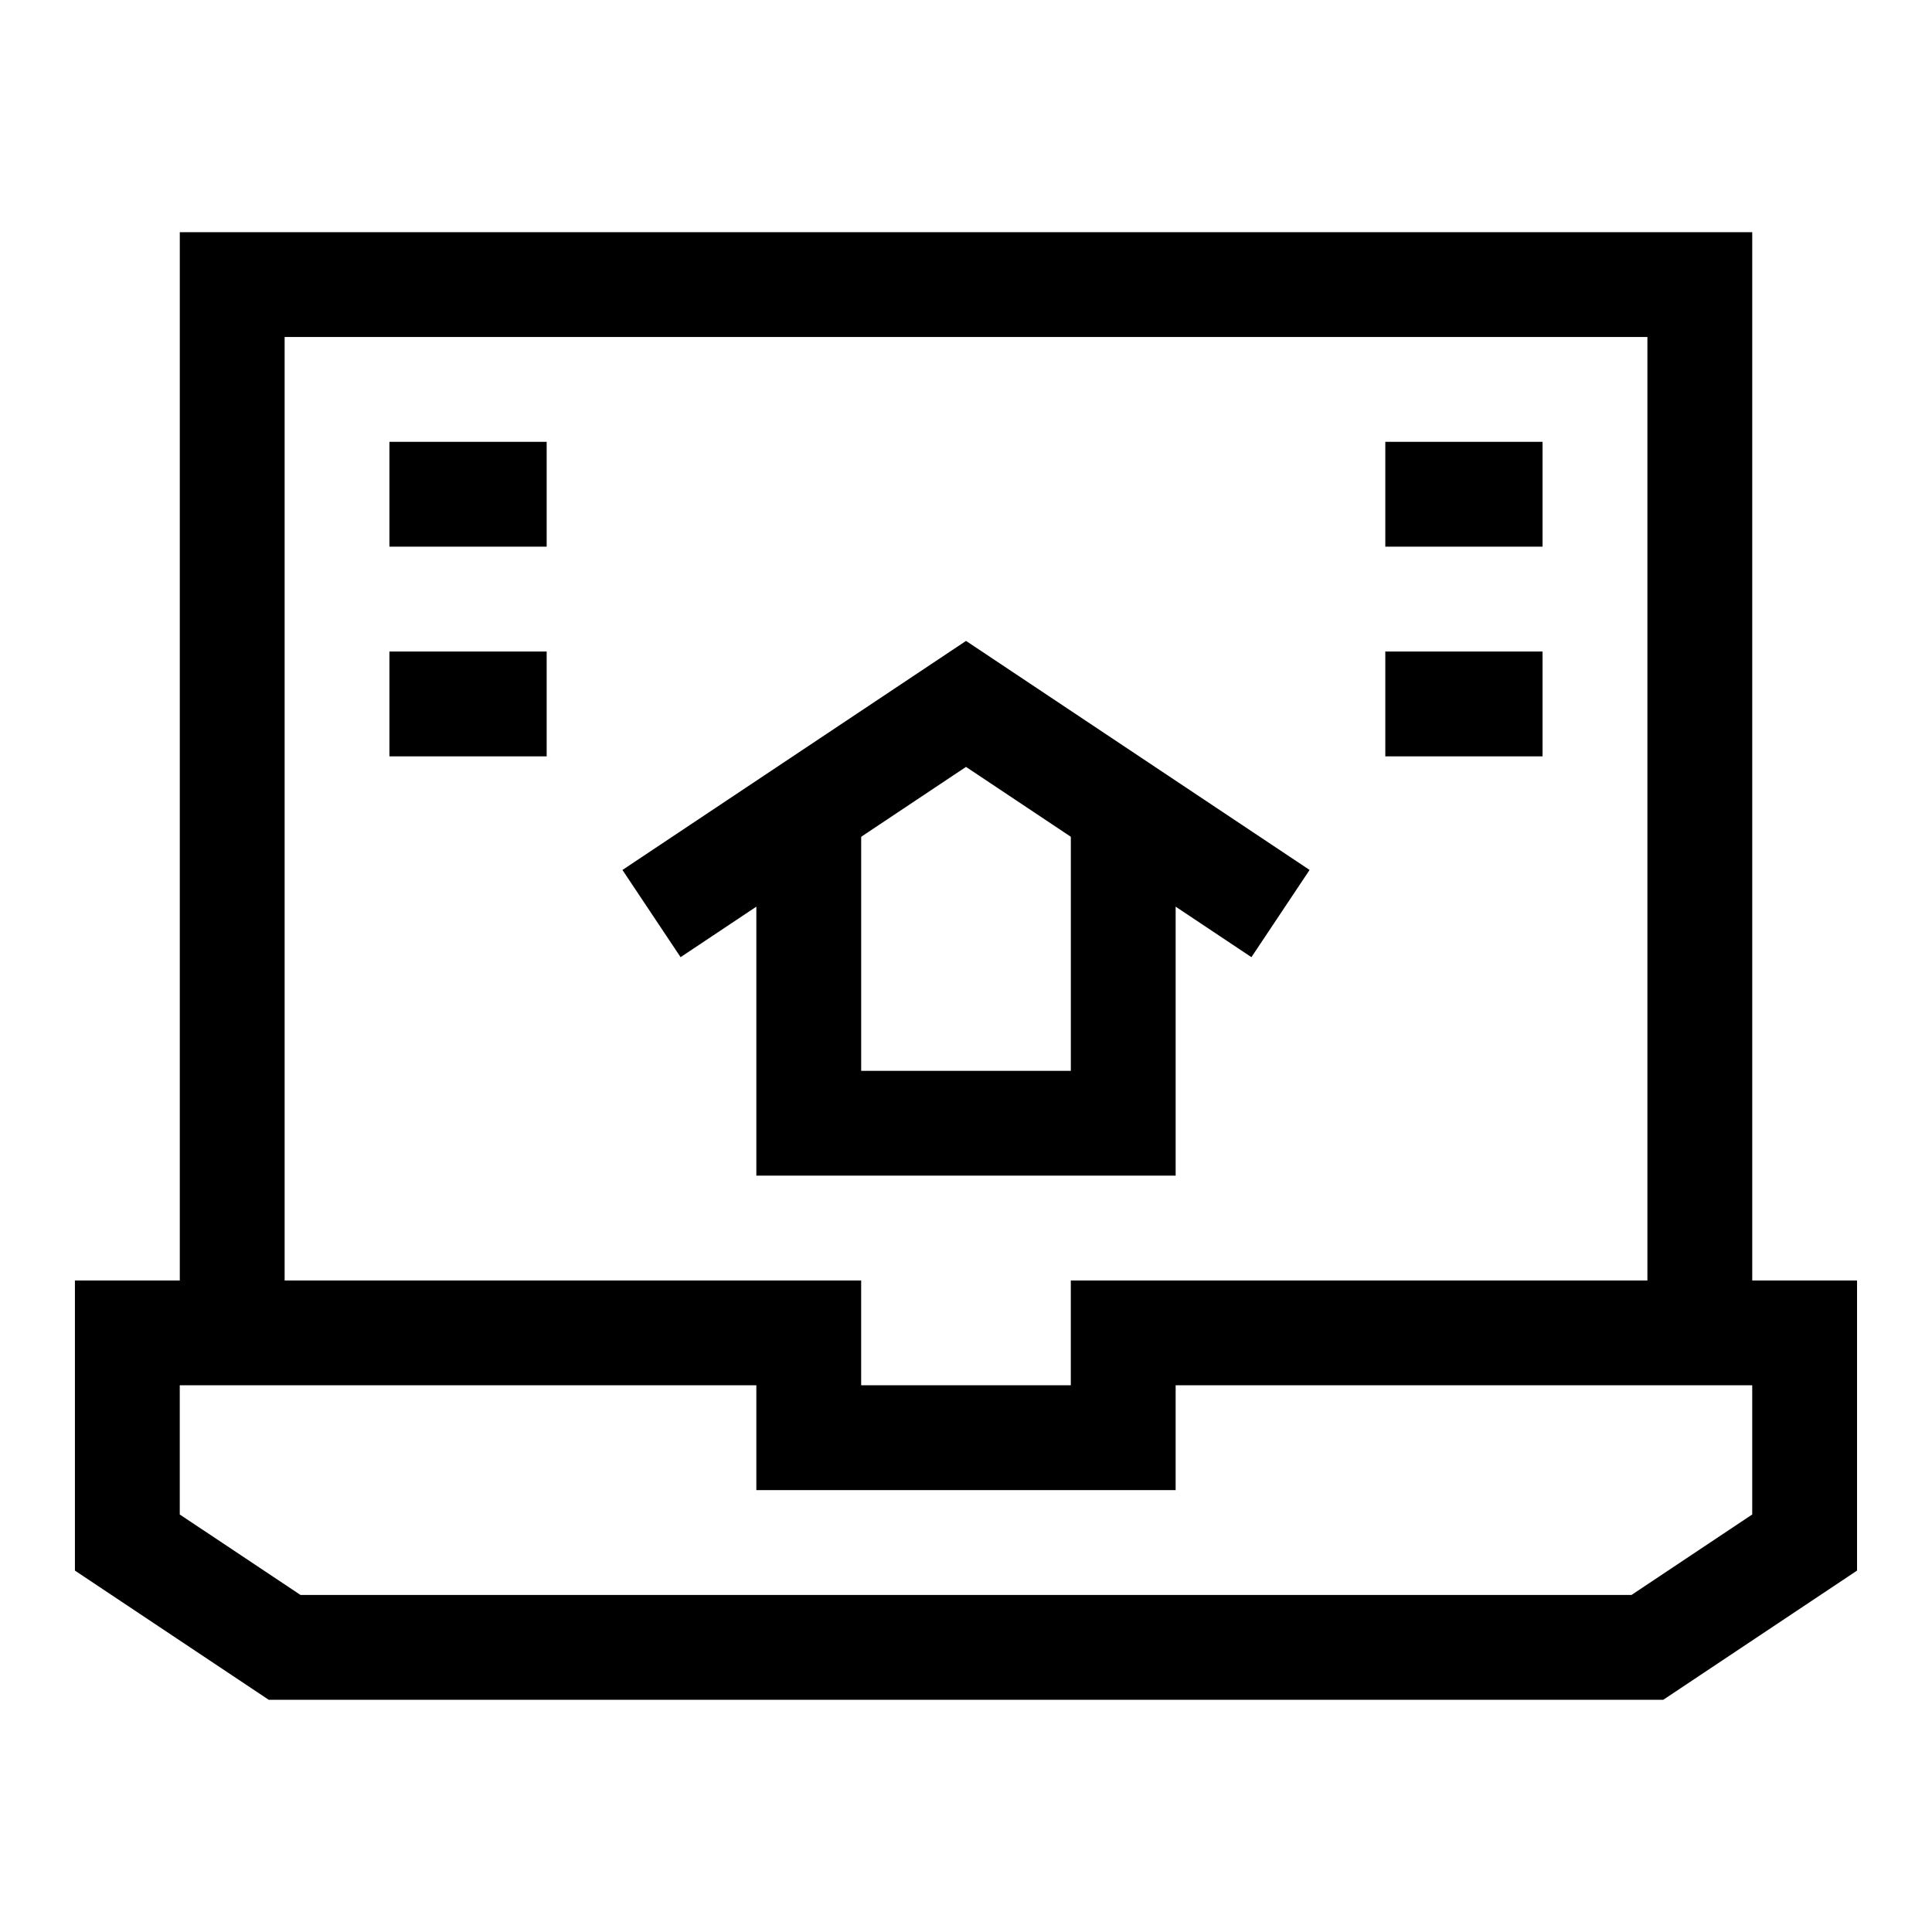 <?xml version="1.0" encoding="UTF-8"?>
<!-- Uploaded to: SVG Repo, www.svgrepo.com, Generator: SVG Repo Mixer Tools -->
<svg fill="#000000" width="800px" height="800px" version="1.1" viewBox="144 144 512 512" xmlns="http://www.w3.org/2000/svg">
 <g>
  <path d="m584.78 594.46h-369.57l-51.355-34.238v-76.887h208.36v27.781h55.562v-27.781h208.36v76.887zm-361.15-27.781h352.74l31.988-21.324v-34.238h-152.8v27.781h-111.12v-27.781h-152.8v34.238z"/>
  <path d="m608.36 497.23h-27.781v-263.92h-361.15v263.92h-27.781v-291.7h416.71z"/>
  <path d="m475.64 397.66-75.637-50.426-75.641 50.426-15.41-23.113 91.051-60.699 91.047 60.699z"/>
  <path d="m455.56 455.56h-111.12v-97.23h27.781v69.453h55.562v-69.453h27.777z"/>
  <path d="m511.12 316.66h41.672v27.781h-41.672z"/>
  <path d="m511.12 261.09h41.672v27.781h-41.672z"/>
  <path d="m247.2 316.66h41.672v27.781h-41.672z"/>
  <path d="m247.2 261.09h41.672v27.781h-41.672z"/>
 </g>
</svg>